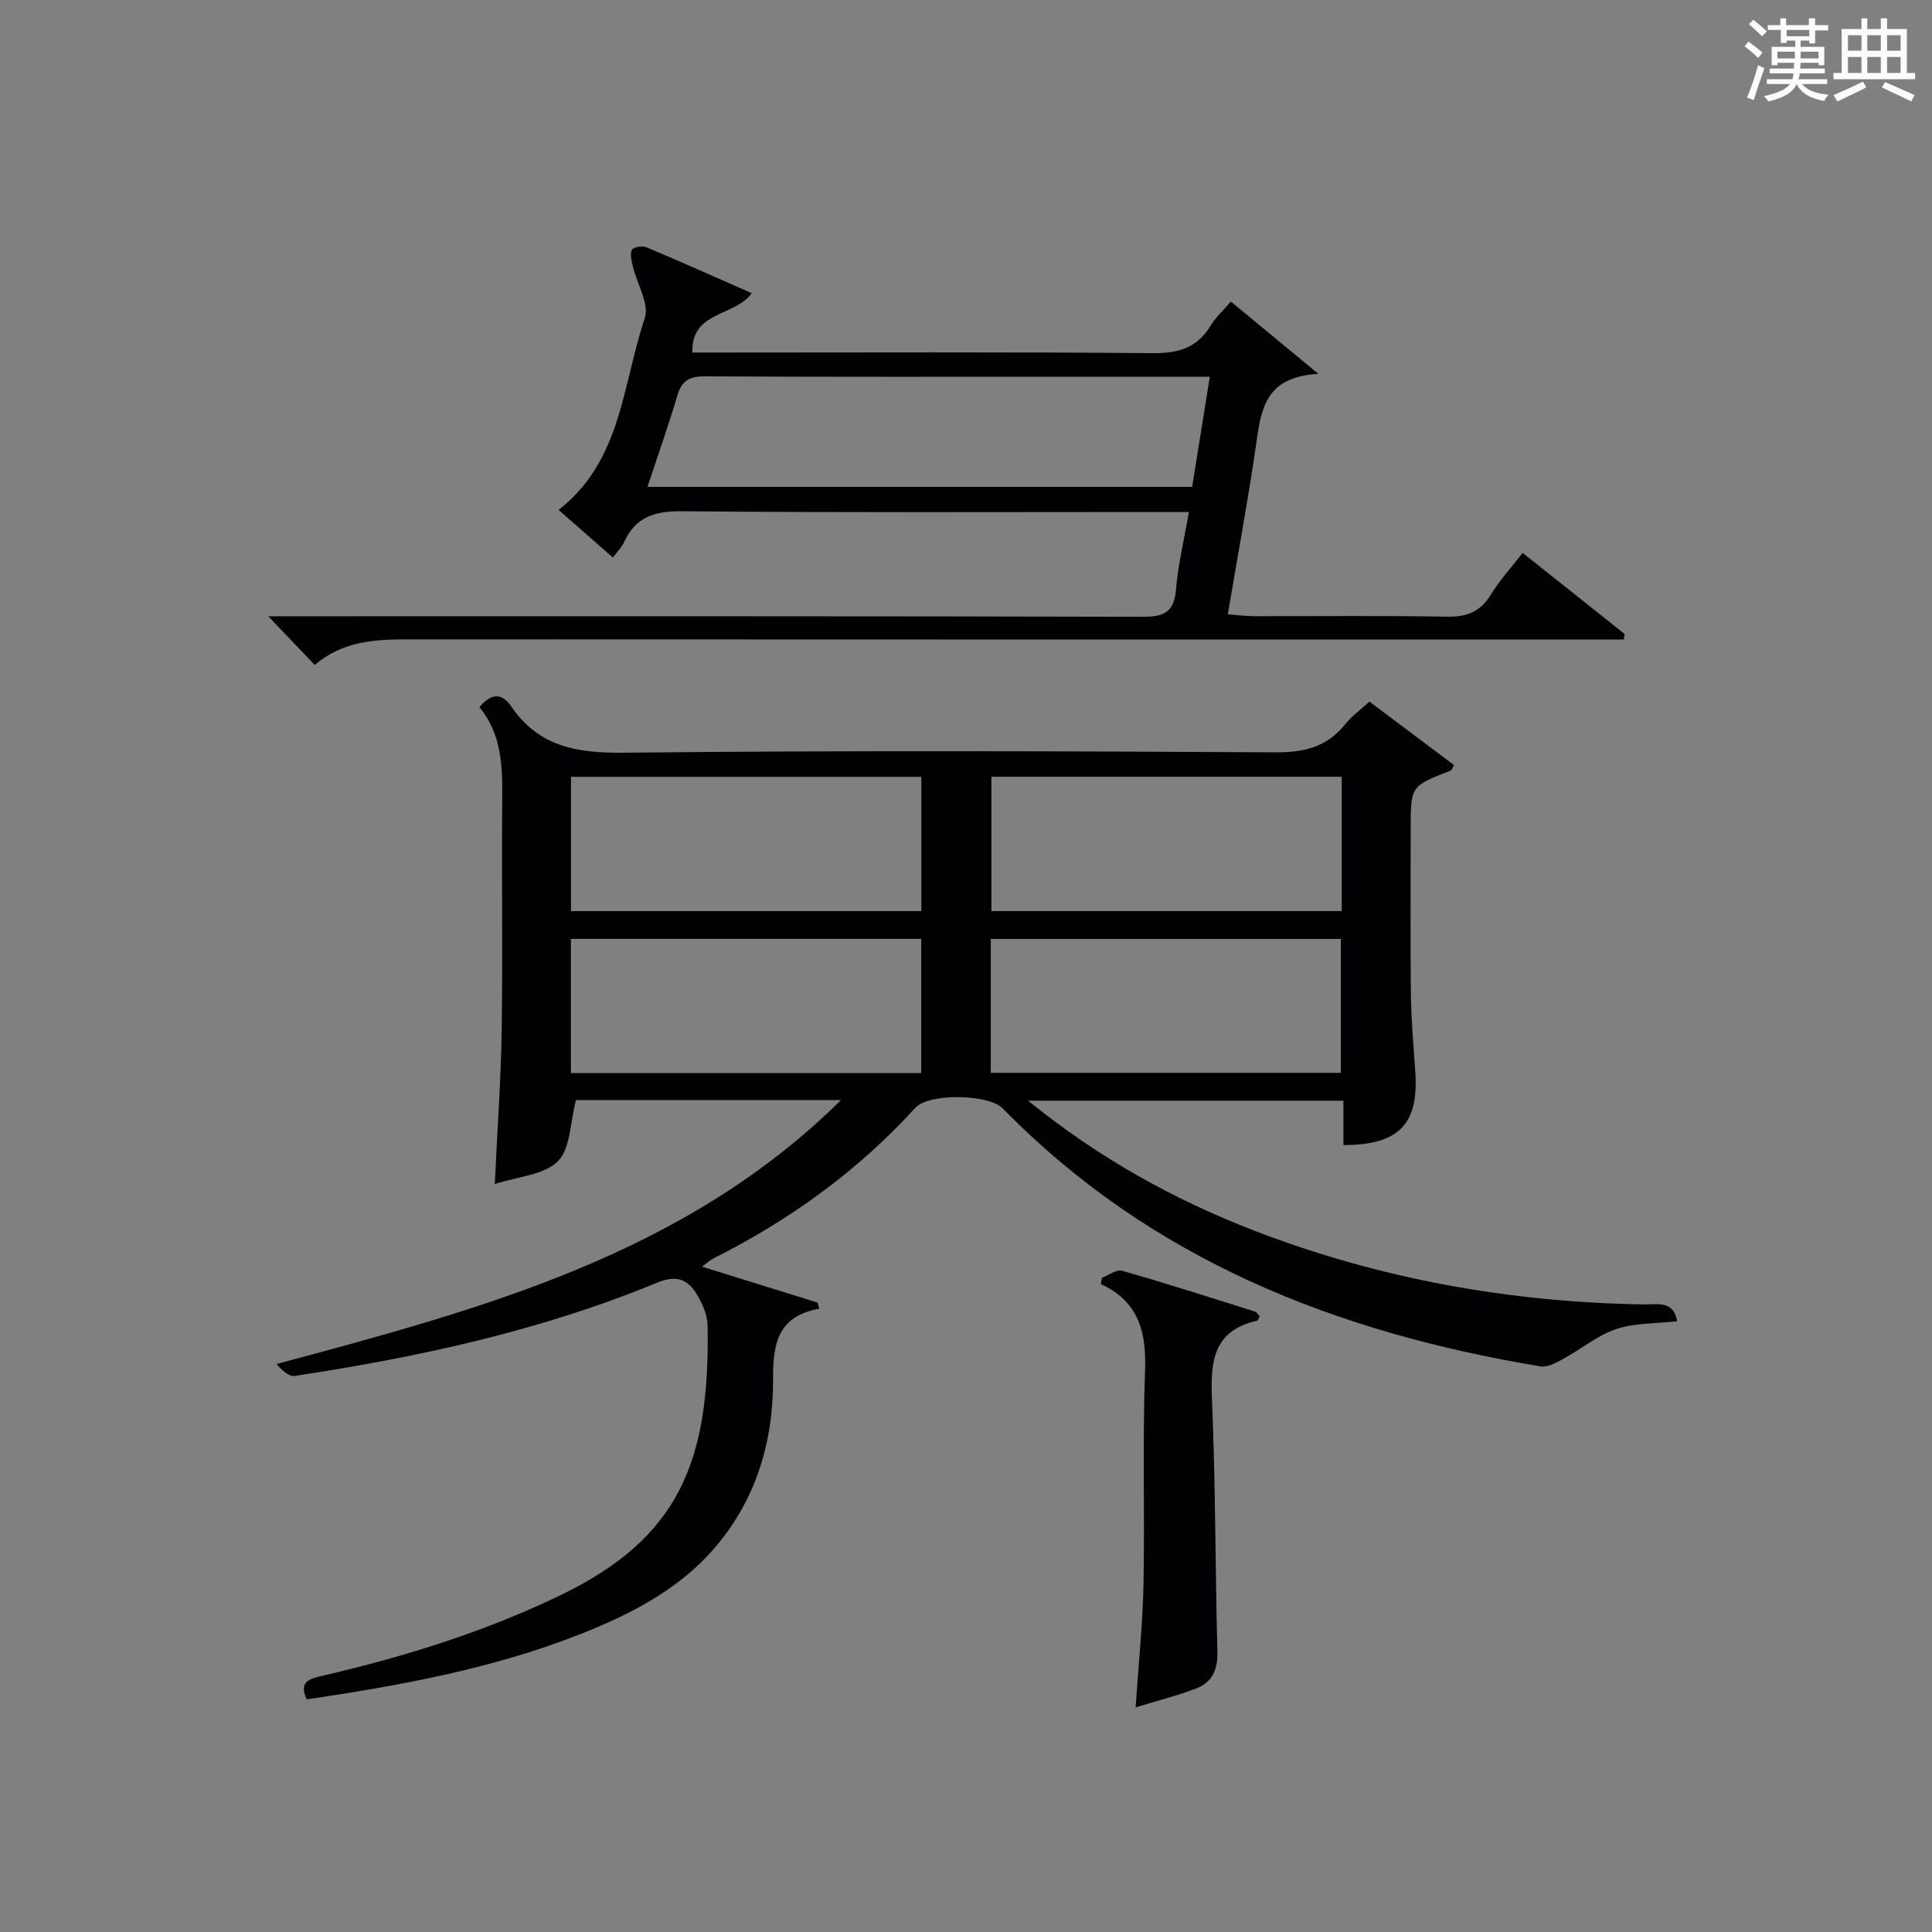 <?xml version="1.0" encoding="utf-8"?>
<svg version="1.1" id="漢_ZDIC_典" xmlns="http://www.w3.org/2000/svg" xmlns:xlink="http://www.w3.org/1999/xlink" x="0px" y="0px"
	 viewBox="0 0 400 400" style="enable-background:new 0 0 400 400;" xml:space="preserve">
<rect x="0" y="0" width="400" height="400" fill="#808080" stroke="none"/>
<style type="text/css">
	.st1{fill:#010104;}
	.st0{fill:#fbfcfa;}
</style>
<g>
	<path class="st0" d="M361.2,9.6l0.8-1c0.9,0.7,1.9,1.4,2.9,2.3L364,12C363,11,362,10.2,361.2,9.6z M361.7,20.2
		c0.9-2.1,1.6-4.3,2.3-6.7c0.4,0.2,0.8,0.4,1.3,0.6c-0.7,2.1-1.5,4.3-2.2,6.6L361.7,20.2z M362.1,5l0.9-0.9c1,0.8,2,1.6,2.8,2.4
		l-1,1C363.9,6.6,363,5.8,362.1,5z M374.6,3.8h1.2v1.4h2.7v1.1h-2.7v2.7h-1.2V8.4h-1.8v1.3h4.9v3.8h-1.2v-0.5h-3.7
		c0,0.4-0.1,0.9-0.1,1.2h5.1v1h-5.2c0,0.5-0.1,0.9-0.3,1.2h6v1h-5.2c1.1,1.3,2.9,2,5.5,2.2c-0.4,0.4-0.7,0.8-0.9,1.3
		c-2.9-0.5-4.8-1.6-5.7-3.5H372c-0.8,1.7-2.7,2.9-5.9,3.6c-0.2-0.4-0.6-0.8-0.9-1.1c2.8-0.6,4.6-1.4,5.4-2.5h-4.8v-1h5.3
		c0.1-0.3,0.2-0.7,0.2-1.2h-4.9v-1h5c0-0.4,0-0.8,0.1-1.2H368v0.5h-1.2V9.7h4.9V8.4h-1.8v0.5h-1.2V6.2H366V5.2h2.6V3.8h1.2v1.4h4.7
		V3.8z M368,12.1h3.6c0-0.4,0-0.9,0-1.4H368V12.1z M369.9,7.5h4.7V6.2h-4.7V7.5z M376.5,10.7h-3.7c0,0.5,0,1,0,1.4h3.7V10.7z"/>
	<path class="st0" d="M385.3,3.8h1.3V6h2.8V3.8h1.3V6h4.1v9.1h1.7v1.3h-16.9v-1.3h1.7V6h4.1V3.8z M385.7,16.9l0.7,1.2
		c-1.8,0.9-3.8,1.9-6,2.9c-0.2-0.4-0.5-0.8-0.8-1.3C381.9,18.7,383.9,17.8,385.7,16.9z M382.6,10.5h2.8V7.3h-2.8V10.5z M382.6,15.1
		h2.8v-3.3h-2.8V15.1z M386.6,10.5h2.8V7.3h-2.8V10.5z M386.6,15.1h2.8v-3.3h-2.8V15.1z M390.3,17c2.1,0.9,4.1,1.8,6.1,2.7l-0.7,1.3
		c-2.2-1.1-4.2-2-6.1-2.9L390.3,17z M393.5,7.3h-2.8v3.2h2.8V7.3z M390.7,15.1h2.8v-3.3h-2.8V15.1z"/>
	
	<path class="st1" d="M145.34,262.25c8.43,2.62,16.17,5.02,23.92,7.43c0.13,0.42,0.25,0.85,0.38,1.27c-8.77,1.56-9.61,7.48-9.58,14.56
		c0.06,13-3.53,25.04-12.16,35.03c-7.35,8.52-17.14,13.57-27.43,17.66c-18.33,7.28-37.56,10.75-56.96,13.64
		c-1.77-3.75,0.66-4.29,3.29-4.9c17.01-3.95,33.58-9.09,49.39-16.74c24.51-11.87,30.82-27.79,30.31-55.78
		c-0.04-2.04-0.95-4.22-1.99-6.04c-1.9-3.32-4.15-4.6-8.51-2.8c-24.06,9.94-49.35,15.41-74.99,19.29c-1.21,0.18-2.66-1.2-3.76-2.46
		c42.48-11.4,84.43-22.58,116.88-54.66c-18.55,0-37.09,0-54.88,0c-1.23,4.66-1.12,10.04-3.76,12.68c-2.85,2.85-8.26,3.14-13.05,4.71
		c0.54-11.5,1.28-21.71,1.43-31.92c0.23-15.99-0.03-31.99,0.11-47.98c0.06-6.75-0.15-13.31-4.72-18.82c2.47-2.97,4.66-2.98,6.6-0.14
		c5.69,8.35,13.64,9.66,23.29,9.56c44.98-0.48,89.97-0.33,134.96-0.08c5.96,0.03,10.65-1.11,14.41-5.83
		c1.32-1.66,3.13-2.94,5.01-4.67c5.94,4.46,11.74,8.81,17.5,13.13c-0.34,0.61-0.43,1.06-0.67,1.15c-8.29,3.21-8.29,3.21-8.29,11.93
		c0,11.5-0.1,22.99,0.04,34.49c0.06,5.31,0.55,10.62,0.91,15.93c0.74,10.83-3.34,15.16-14.88,15.19c0-2.91,0-5.82,0-9.2
		c-21.76,0-43.04,0-65.29,0c14.68,11.9,30.17,20.48,46.82,26.91c25.98,10.03,53,14.84,80.83,15.28c2.53,0.04,6.02-0.91,6.73,3.48
		c-4.51,0.51-8.82,0.33-12.64,1.63c-3.9,1.32-7.28,4.17-10.97,6.18c-1.43,0.78-3.22,1.78-4.66,1.54
		c-42.26-7.02-80.69-22.07-111.32-53.39c-2.99-3.05-15.36-3.19-18.11-0.17c-11.92,13.1-26.02,23.25-41.78,31.18
		C147.09,260.84,146.52,261.39,145.34,262.25z M118.21,188.64c24.46,0,48.5,0,72.54,0c0-9.47,0-18.57,0-27.81
		c-24.3,0-48.35,0-72.54,0C118.21,170.22,118.21,179.2,118.21,188.64z M277.79,160.82c-24.45,0-48.49,0-72.53,0
		c0,9.52,0,18.62,0,27.81c24.3,0,48.34,0,72.53,0C277.79,179.29,277.79,170.32,277.79,160.82z M118.2,222.16
		c24.48,0,48.51,0,72.53,0c0-9.53,0-18.63,0-27.78c-24.31,0-48.36,0-72.53,0C118.2,203.74,118.2,212.71,118.2,222.16z
		 M205.13,222.12c24.5,0,48.52,0,72.48,0c0-9.56,0-18.66,0-27.72c-24.37,0-48.41,0-72.48,0
		C205.13,203.79,205.13,212.78,205.13,222.12z"/>
	<path class="st1" d="M65.16,137.68c-3.01-3.16-5.81-6.1-9.61-10.09c3.17,0,5.06,0,6.95,0c57.99,0,115.98-0.05,173.97,0.11
		c4.47,0.01,6.62-0.87,7.01-5.67c0.41-5.1,1.65-10.13,2.68-16.03c-2.25,0-4.14,0-6.03,0c-32.99,0-65.99,0.15-98.98-0.15
		c-5.65-0.05-9.56,1.18-11.93,6.39c-0.46,1.02-1.33,1.85-2.33,3.19c-3.75-3.28-7.31-6.41-11.24-9.86
		c13.07-10.14,13.21-25.96,17.84-39.68c1-2.97-1.61-7.12-2.47-10.75c-0.27-1.12-0.62-2.5-0.19-3.41c0.26-0.56,2.14-0.9,2.96-0.55
		c7.16,3,14.24,6.17,21.85,9.52c-3.56,4.93-12.58,3.64-12.29,12.29c1.79,0,3.54,0,5.29,0c29.99,0,59.99-0.14,89.98,0.13
		c5.34,0.05,9.25-1.08,12.04-5.72c1.01-1.68,2.53-3.05,4.18-4.97c5.66,4.68,11.17,9.24,18.12,14.98
		c-11.21,0.57-11.89,7.6-12.92,14.77c-1.66,11.48-3.8,22.89-5.84,35.01c1.97,0.14,3.69,0.37,5.41,0.38
		c13.33,0.03,26.67-0.14,39.99,0.11c4.11,0.08,6.89-1.02,9.06-4.57c1.8-2.95,4.18-5.53,6.59-8.64c7.23,5.75,14.18,11.28,21.12,16.8
		c-0.06,0.38-0.13,0.76-0.19,1.13c-1.88,0-3.77,0-5.65,0c-81.99,0-163.97,0.02-245.96-0.03C77.62,132.37,70.92,132.72,65.16,137.68z
		 M134.05,100.8c37.8,0,75.07,0,112.77,0c1.21-7.54,2.4-14.96,3.66-22.8c-9.43,0-18.23,0-27.04,0c-25.82,0-51.63,0.06-77.45-0.08
		c-3.16-0.02-4.81,0.79-5.73,3.9C138.43,88,136.27,94.08,134.05,100.8z"/>
	<path class="st1" d="M228.13,264.56c1.42-0.53,3.04-1.8,4.21-1.46c9.22,2.64,18.36,5.57,27.51,8.46c0.39,0.12,0.65,0.66,0.95,0.99
		c-0.21,0.36-0.33,0.84-0.55,0.89c-9.03,2.03-9.66,8.39-9.33,16.21c0.75,17.42,0.67,34.88,1.13,52.32c0.1,3.64-1.05,6.31-4.32,7.58
		c-3.94,1.52-8.07,2.54-12.61,3.94c0.6-9.04,1.47-17.26,1.63-25.49c0.28-14.8-0.21-29.62,0.32-44.4c0.28-7.88-1.34-14.12-9.14-17.74
		C228,265.4,228.07,264.98,228.13,264.56z"/>
	
	
	
	
	
</g>
</svg>
